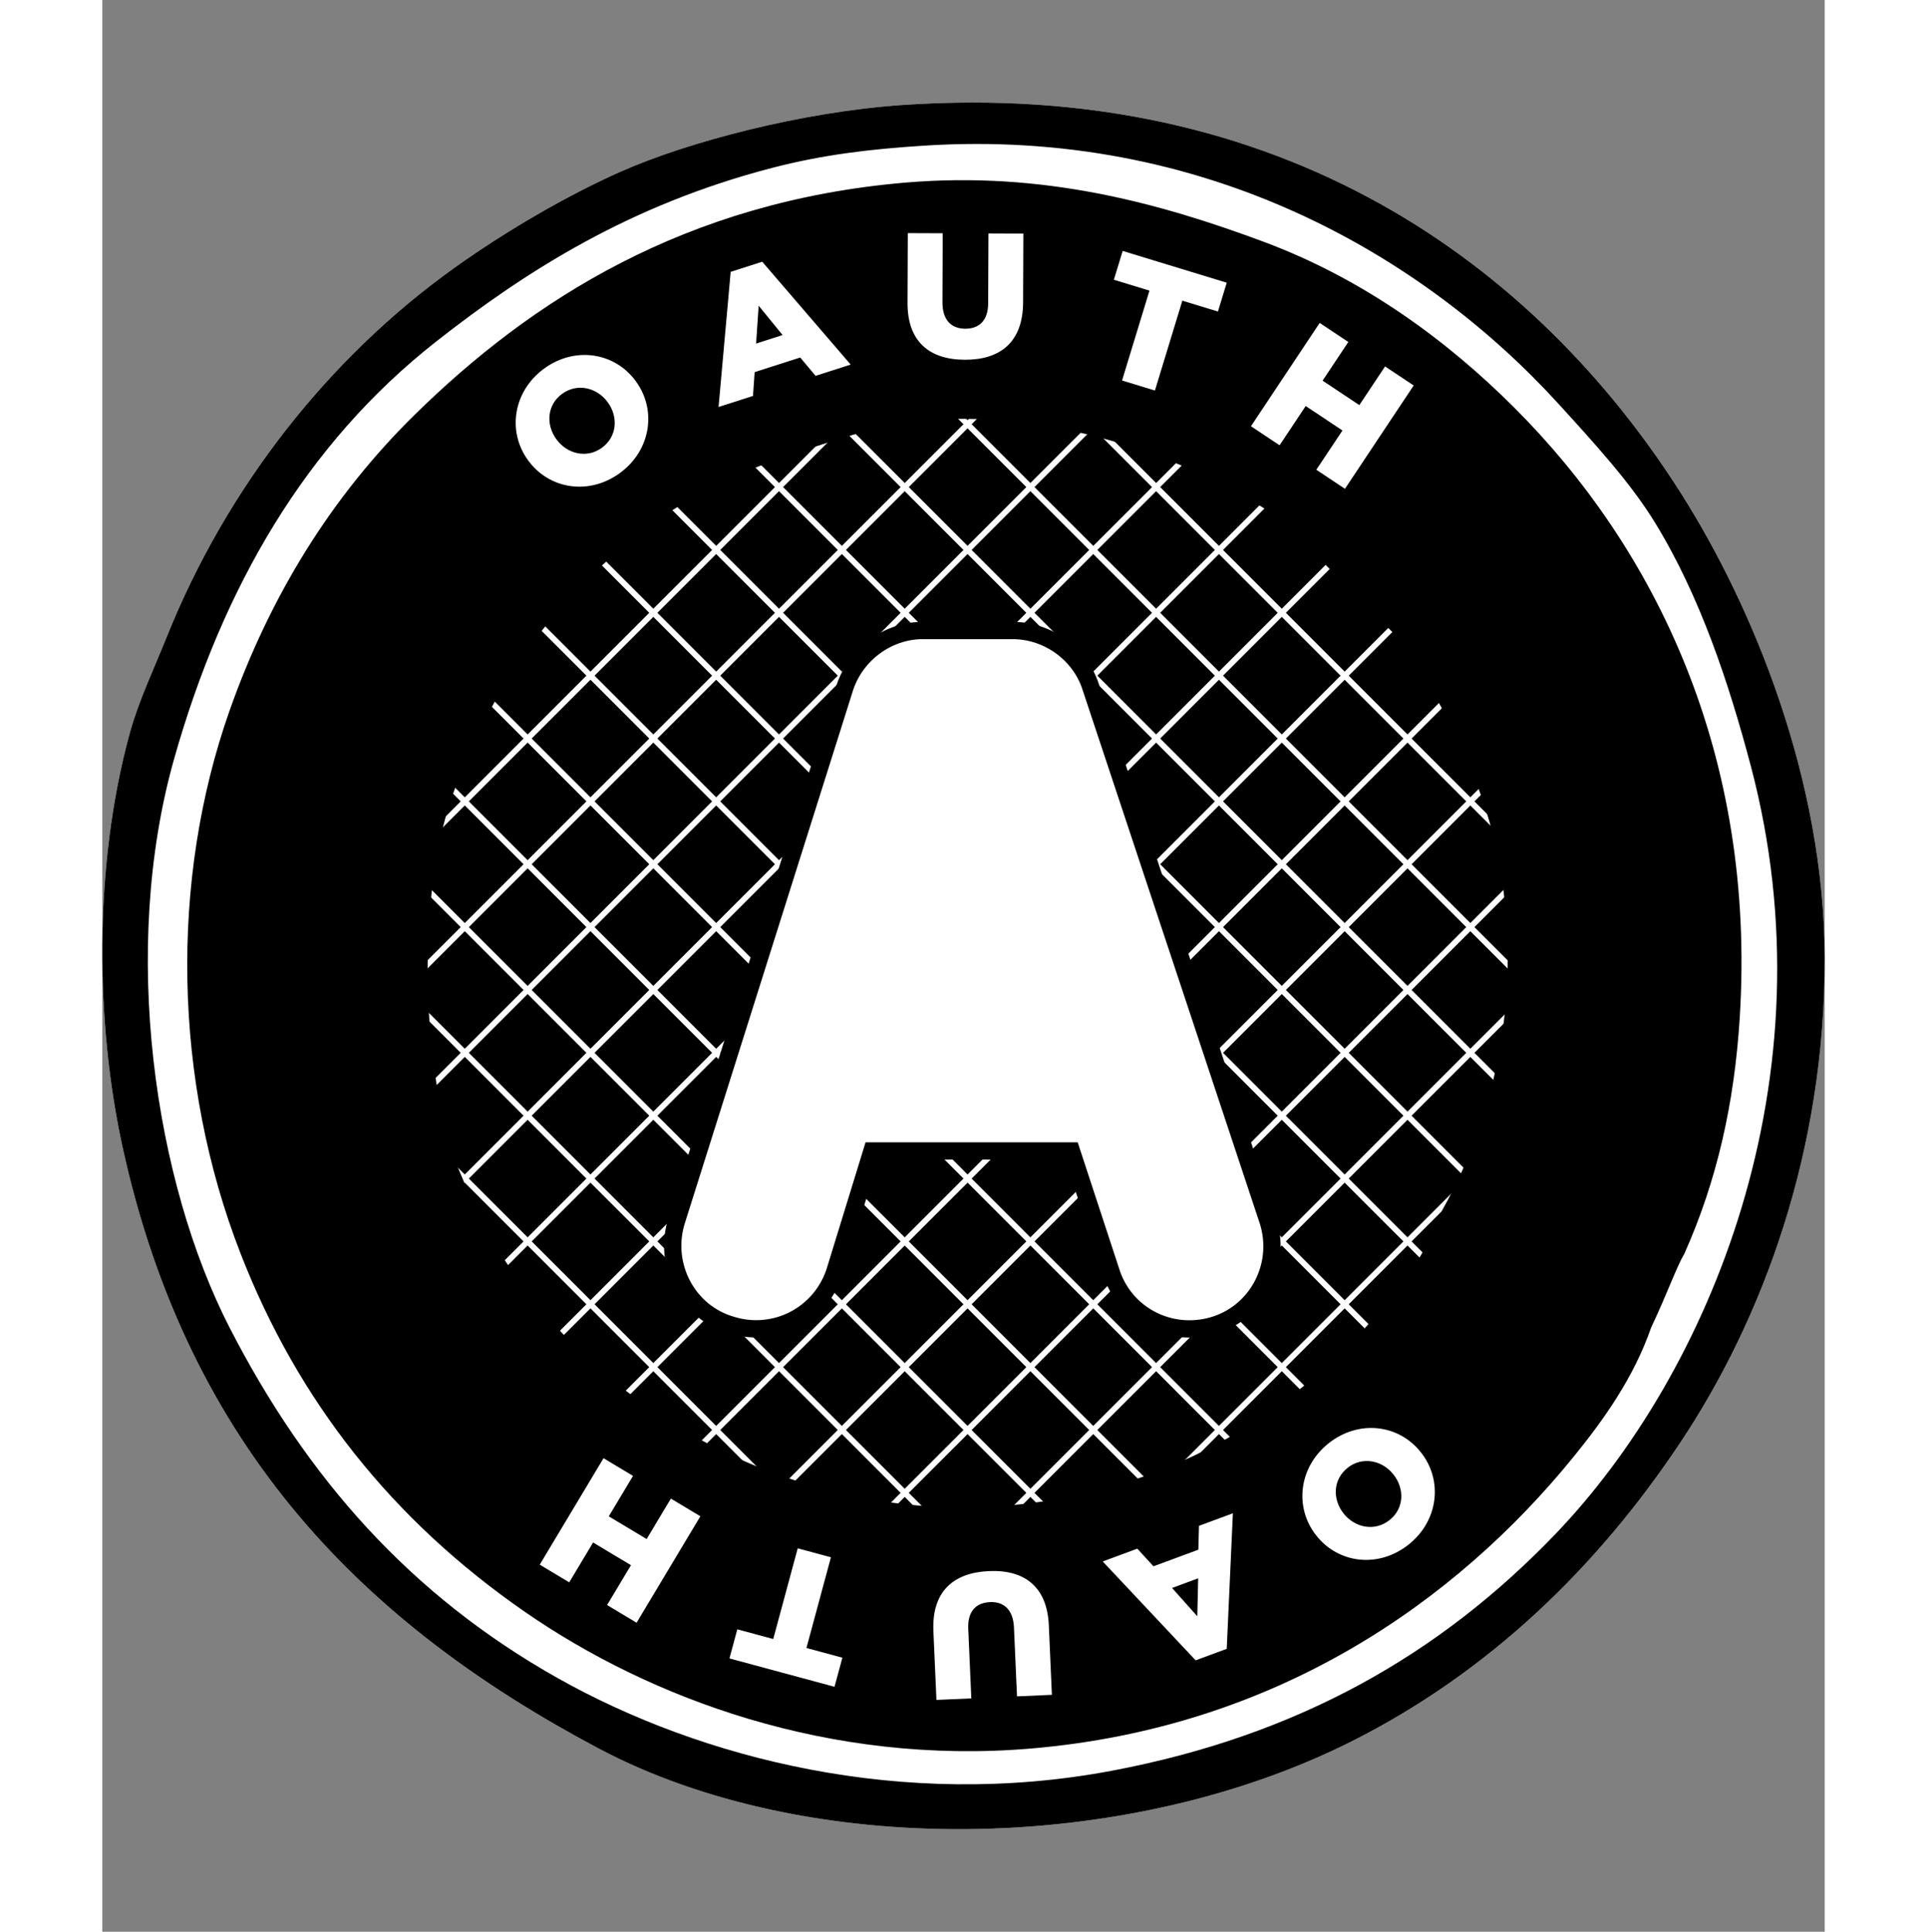 <svg xmlns="http://www.w3.org/2000/svg" version="1.0" width="598.485" height="599.839" viewBox="0 0 598.486 671.089"><rect x="0" y="0" width="598.486" height="671.089" fill="#808080" stroke="none"/><path fill="#fff" d="M277.725 36.495c132.565-9.192 220.463 55.68 270.72 134.72 25.2 39.63 49.926 99.82 50.04 161.662.122 67.194-21.646 125.383-50.04 168.078-29.181 43.883-66.925 80.128-114.19 103.927-79.005 39.783-189.42 40.871-261.74 2.566C91.973 564.79 30.047 503.903 7.003 398.312c-9.222-42.256-10.282-96.855 2.566-143.7 3.015-10.989 8.494-22.554 12.83-33.359 20.843-51.924 56.318-97.076 100.078-128.305C140.06 80.4 161.393 67.92 180.214 59.59c23.418-10.365 62.846-20.69 97.51-23.094z"/><path d="M529.184 340.35c0 125.287-101.566 226.846-226.852 226.846S75.482 465.637 75.482 340.35c0-125.285 101.564-226.852 226.85-226.852 125.285 0 226.852 101.567 226.852 226.852z"/><path d="M277.725 36.495c132.565-9.192 220.463 55.68 270.72 134.72 25.2 39.63 49.926 99.82 50.04 161.662.122 67.194-21.646 125.383-50.04 168.078-29.181 43.883-66.925 80.128-114.19 103.927-79.005 39.783-189.42 40.871-261.74 2.566C91.973 564.79 30.047 503.903 7.003 398.312c-9.222-42.256-10.282-96.855 2.566-143.7 3.015-10.989 8.494-22.554 12.83-33.359 20.843-51.924 56.318-97.076 100.078-128.305C140.06 80.4 161.393 67.92 180.214 59.59c23.418-10.365 62.846-20.69 97.51-23.094zm-44.907 21.812c-49.24 12.766-85.342 35.637-116.756 60.303-45.3 35.568-74.177 85.203-91.096 144.983-18.823 66.508-6.732 146.99 19.246 197.588 26.939 52.472 63.11 93.203 114.19 121.89 49.695 27.907 119.59 45.827 192.457 32.075 64.74-12.218 113.909-40.42 153.965-82.115 53.592-55.785 96.665-158.534 68.002-266.872-7.662-28.955-17.68-59.133-33.36-84.68-8.472-13.803-20.904-27.38-33.36-41.058-47.005-51.62-122.978-96.104-220.683-89.813-18.594 1.197-34.935 3.117-52.605 7.7z"/><g style="fill:none;stroke:#fff;stroke-width:2"><path d="m316.05 612.415 262.138-262.132M293.134 591.655l263.281-263.276M270.217 570.898l264.426-264.422M247.3 550.138l265.57-265.565M224.384 529.379l266.714-266.71M201.467 508.625l267.857-267.859M178.55 487.861l269.002-268.998M155.633 467.102l270.145-270.143M132.716 446.343 404 175.056M109.8 425.583l272.433-272.43M86.883 404.825 360.46 131.25M63.966 384.066l274.722-274.72M41.049 363.306 316.915 87.443M18.132 342.547 295.142 65.54M18.043 345.197l267.376 267.388M39.726 323.204l267.896 267.909M61.409 301.211l268.416 268.428M83.092 279.218l268.937 268.949M104.774 257.225l269.457 269.468M126.457 235.232 396.436 505.22M148.14 213.239l270.499 270.508M169.822 191.246l271.02 271.027M191.505 169.253 463.046 440.8M213.188 147.26l272.06 272.065M234.871 125.267l272.581 272.587M256.553 103.274 529.655 376.38M278.236 81.282l273.622 273.626M299.92 59.289l274.142 274.145"/></g><path d="M490.71 141.704c-23.593-23.593-52.6-44.853-87.247-57.737-35.914-13.355-76.54-24.612-124.455-20.529-76.326 6.506-129.916 40.751-170.645 80.832-28.528 28.073-49.987 62.474-64.152 102.643-20.798 58.981-19.536 128.598 3.849 188.607 19.947 51.187 52.595 92.473 98.794 124.455 43.43 30.067 105.765 53.386 175.776 47.473 85.272-7.202 147.664-50.95 188.607-101.36 10.476-12.896 20.892-27.473 26.943-44.906 5.929-12.56 8.83-21.1 11.548-25.66 11.372-25.483 17.397-52.369 19.245-82.115 5.685-91.492-29.517-162.956-78.263-211.703zm-25.131 278.748c-.163.348-.31.672-.48 1.031-4.23 12.105-11.516 22.227-18.84 31.183-28.634 35.004-72.263 65.382-131.895 70.384-48.961 4.104-92.552-12.087-122.923-32.965-26.392-18.143-46.454-40.6-60.522-67.59-.858-1.625-9.028-20.448-9.052-21.276-11.145-34.569-12.112-90.155-.673-123.512 7.634-22.263 20.357-46.35 37.208-65.435 23.266-26.35 46.549-43.236 83.398-55.17 16.825-5.45 31.887-10.998 52.604-11.548 50.52-1.345 101.965 21.338 129.587 46.19 25.384 22.836 54.314 67.321 61.587 109.057 7.485 42.957-.503 84.898-20 119.651z"/><path stroke="#000" stroke-width="6" fill="#fff" d="M377.768 461.658c-12.44 0-23.357-7.878-27.167-19.604l-13.856-42.218H267.43l-12.874 41.833c-3.886 11.954-14.886 19.956-27.39 19.956-3.002 0-5.984-.475-8.863-1.409-14.946-4.487-23.431-20.574-18.852-35.84l58.506-185.323c3.799-11.789 14.983-20.012 27.2-20.012h31.11c12.286 0 23.469 8.083 27.194 19.657l61.529 185.254c4.92 15.146-3.227 31.405-18.151 36.263a29.333 29.333 0 0 1-9.071 1.443z"/><g fill="#fff"><path d="m148.001 159.979-.073-.099c-7.296-9.999-5.155-23.987 5.59-31.829 10.745-7.841 24.548-5.64 31.844 4.358l.073.099c7.296 9.999 5.155 23.988-5.59 31.829-10.745 7.841-24.548 5.641-31.844-4.358zm27.657-20.183-.073-.099c-3.666-5.024-10.492-6.752-15.814-2.868-5.273 3.848-5.683 10.703-2.017 15.728l.073.099c3.667 5.024 10.492 6.752 15.765 2.904 5.323-3.884 5.733-10.739 2.066-15.764zM218.344 94.442l10.965-3.518 30.739 35.734-12.197 3.913-5.342-6.37-15.833 5.08-.58 8.271-11.962 3.838 4.21-46.948zm18.04 21.958-8.318-10.202-.889 13.156 9.207-2.954zM279.795 105.192l.096-24.203 12.132.048-.095 23.957c-.025 6.22 3.104 9.188 7.908 9.208 4.804.019 7.956-2.801 7.979-8.836l.097-24.264 12.132.048-.095 23.895c-.055 13.918-8.023 19.984-20.279 19.935-12.255-.05-19.928-6.301-19.875-19.788zM363.859 100.963l-12.368-3.775 3.056-10.013 36.163 11.037-3.056 10.013-12.368-3.774-9.527 31.216-11.426-3.487 9.526-31.217zM423.012 112.184l9.946 6.619-8.938 13.432 12.766 8.496 8.939-13.433 9.946 6.619-23.883 35.889-9.947-6.619 9.076-13.638-12.767-8.496-9.075 13.638-9.946-6.619 23.883-35.888zM458.146 504.508l.076.097c7.674 9.713 6.068 23.775-4.37 32.021-10.438 8.246-24.316 6.574-31.99-3.139l-.076-.097c-7.674-9.714-6.067-23.775 4.37-32.021 10.438-8.245 24.316-6.574 31.99 3.139zm-26.869 21.227.076.097c3.856 4.881 10.743 6.347 15.914 2.262 5.122-4.047 5.271-10.913 1.414-15.794l-.076-.097c-3.855-4.881-10.743-6.347-15.865-2.3-5.171 4.085-5.319 10.951-1.463 15.832zM390.707 572.807l-10.8 3.997-32.282-34.346 12.013-4.447 5.618 6.13 15.594-5.772.215-8.288 11.782-4.361-2.14 47.087zm-18.989-21.142 8.759 9.825.309-13.182-9.068 3.357zM328.888 564.61l1.067 24.179-12.12.535-1.057-23.933c-.274-6.214-3.542-9.028-8.341-8.816-4.799.212-7.812 3.181-7.546 9.21l1.07 24.24-12.12.535-1.054-23.871c-.614-13.904 7.054-20.346 19.297-20.886 12.244-.541 20.209 5.333 20.804 18.807zM244.671 572.516l12.487 3.371-2.729 10.108-36.511-9.855 2.729-10.109 12.487 3.371 8.507-31.516L253.177 541l-8.506 31.516zM185.65 563.733l-10.249-6.142 8.295-13.841-13.153-7.884-8.295 13.841L152 543.565l22.164-36.979 10.248 6.143-8.422 14.052 13.154 7.884 8.422-14.052 10.248 6.143-22.164 36.977z"/></g></svg>